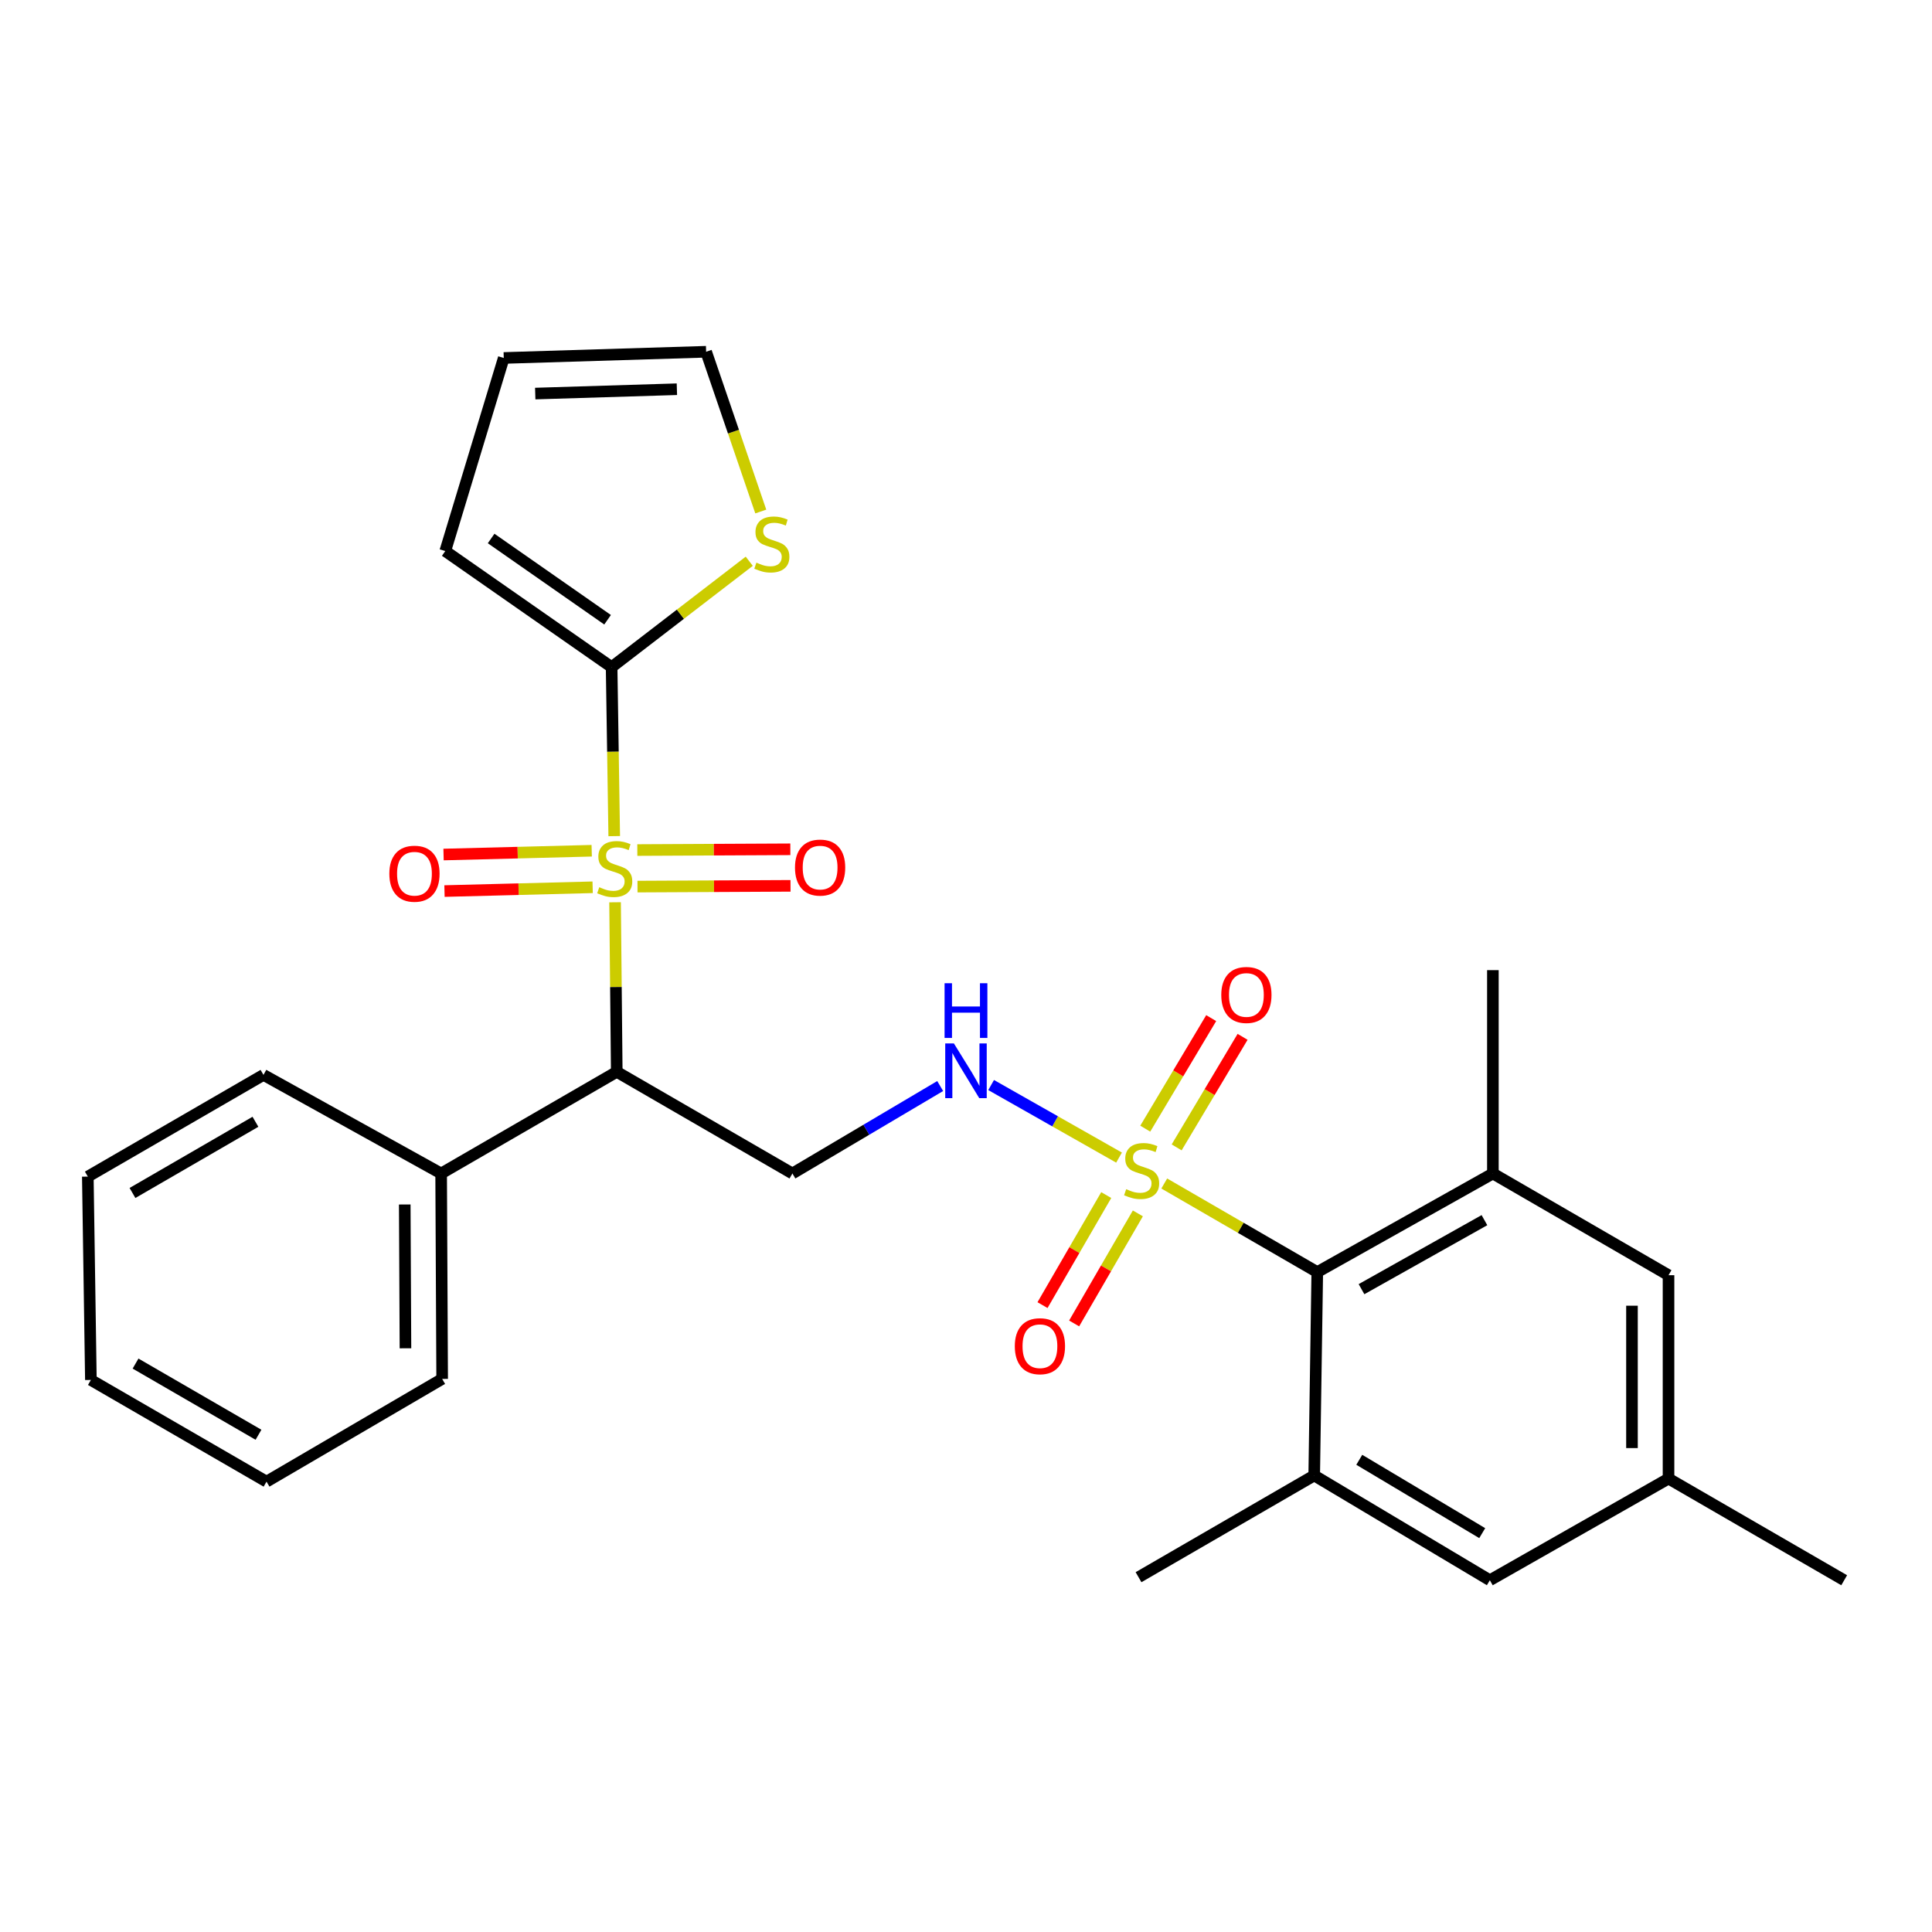 <?xml version='1.0' encoding='iso-8859-1'?>
<svg version='1.1' baseProfile='full'
              xmlns='http://www.w3.org/2000/svg'
                      xmlns:rdkit='http://www.rdkit.org/xml'
                      xmlns:xlink='http://www.w3.org/1999/xlink'
                  xml:space='preserve'
width='1000px' height='1000px' viewBox='0 0 1000 1000'>
<!-- END OF HEADER -->
<rect style='opacity:1.0;fill:#FFFFFF;stroke:none' width='1000' height='1000' x='0' y='0'> </rect>
<path class='bond-1' d='M 318.357,467.013 L 318.795,510.895' style='fill:none;fill-rule:evenodd;stroke:#CCCC00;stroke-width:6px;stroke-linecap:butt;stroke-linejoin:miter;stroke-opacity:1' />
<path class='bond-1' d='M 318.795,510.895 L 319.233,554.777' style='fill:none;fill-rule:evenodd;stroke:#000000;stroke-width:6px;stroke-linecap:butt;stroke-linejoin:miter;stroke-opacity:1' />
<path class='bond-2' d='M 317.924,432.776 L 317.249,389.042' style='fill:none;fill-rule:evenodd;stroke:#CCCC00;stroke-width:6px;stroke-linecap:butt;stroke-linejoin:miter;stroke-opacity:1' />
<path class='bond-2' d='M 317.249,389.042 L 316.574,345.307' style='fill:none;fill-rule:evenodd;stroke:#000000;stroke-width:6px;stroke-linecap:butt;stroke-linejoin:miter;stroke-opacity:1' />
<path class='bond-9' d='M 306.268,440.343 L 267.926,441.323' style='fill:none;fill-rule:evenodd;stroke:#CCCC00;stroke-width:6px;stroke-linecap:butt;stroke-linejoin:miter;stroke-opacity:1' />
<path class='bond-9' d='M 267.926,441.323 L 229.583,442.303' style='fill:none;fill-rule:evenodd;stroke:#FF0000;stroke-width:6px;stroke-linecap:butt;stroke-linejoin:miter;stroke-opacity:1' />
<path class='bond-9' d='M 306.751,459.255 L 268.409,460.234' style='fill:none;fill-rule:evenodd;stroke:#CCCC00;stroke-width:6px;stroke-linecap:butt;stroke-linejoin:miter;stroke-opacity:1' />
<path class='bond-9' d='M 268.409,460.234 L 230.066,461.214' style='fill:none;fill-rule:evenodd;stroke:#FF0000;stroke-width:6px;stroke-linecap:butt;stroke-linejoin:miter;stroke-opacity:1' />
<path class='bond-10' d='M 329.966,458.901 L 369.568,458.706' style='fill:none;fill-rule:evenodd;stroke:#CCCC00;stroke-width:6px;stroke-linecap:butt;stroke-linejoin:miter;stroke-opacity:1' />
<path class='bond-10' d='M 369.568,458.706 L 409.17,458.51' style='fill:none;fill-rule:evenodd;stroke:#FF0000;stroke-width:6px;stroke-linecap:butt;stroke-linejoin:miter;stroke-opacity:1' />
<path class='bond-10' d='M 329.873,439.984 L 369.475,439.788' style='fill:none;fill-rule:evenodd;stroke:#CCCC00;stroke-width:6px;stroke-linecap:butt;stroke-linejoin:miter;stroke-opacity:1' />
<path class='bond-10' d='M 369.475,439.788 L 409.077,439.593' style='fill:none;fill-rule:evenodd;stroke:#FF0000;stroke-width:6px;stroke-linecap:butt;stroke-linejoin:miter;stroke-opacity:1' />
<path class='bond-0' d='M 579.216,599.169 L 546.111,580.391' style='fill:none;fill-rule:evenodd;stroke:#CCCC00;stroke-width:6px;stroke-linecap:butt;stroke-linejoin:miter;stroke-opacity:1' />
<path class='bond-0' d='M 546.111,580.391 L 513.007,561.614' style='fill:none;fill-rule:evenodd;stroke:#0000FF;stroke-width:6px;stroke-linecap:butt;stroke-linejoin:miter;stroke-opacity:1' />
<path class='bond-3' d='M 602.615,612.579 L 642.217,635.506' style='fill:none;fill-rule:evenodd;stroke:#CCCC00;stroke-width:6px;stroke-linecap:butt;stroke-linejoin:miter;stroke-opacity:1' />
<path class='bond-3' d='M 642.217,635.506 L 681.818,658.434' style='fill:none;fill-rule:evenodd;stroke:#000000;stroke-width:6px;stroke-linecap:butt;stroke-linejoin:miter;stroke-opacity:1' />
<path class='bond-11' d='M 572.586,618.568 L 556.094,647.049' style='fill:none;fill-rule:evenodd;stroke:#CCCC00;stroke-width:6px;stroke-linecap:butt;stroke-linejoin:miter;stroke-opacity:1' />
<path class='bond-11' d='M 556.094,647.049 L 539.601,675.53' style='fill:none;fill-rule:evenodd;stroke:#FF0000;stroke-width:6px;stroke-linecap:butt;stroke-linejoin:miter;stroke-opacity:1' />
<path class='bond-11' d='M 588.957,628.048 L 572.464,656.529' style='fill:none;fill-rule:evenodd;stroke:#CCCC00;stroke-width:6px;stroke-linecap:butt;stroke-linejoin:miter;stroke-opacity:1' />
<path class='bond-11' d='M 572.464,656.529 L 555.972,685.01' style='fill:none;fill-rule:evenodd;stroke:#FF0000;stroke-width:6px;stroke-linecap:butt;stroke-linejoin:miter;stroke-opacity:1' />
<path class='bond-12' d='M 609.033,593.881 L 626.097,565.274' style='fill:none;fill-rule:evenodd;stroke:#CCCC00;stroke-width:6px;stroke-linecap:butt;stroke-linejoin:miter;stroke-opacity:1' />
<path class='bond-12' d='M 626.097,565.274 L 643.161,536.666' style='fill:none;fill-rule:evenodd;stroke:#FF0000;stroke-width:6px;stroke-linecap:butt;stroke-linejoin:miter;stroke-opacity:1' />
<path class='bond-12' d='M 592.786,584.19 L 609.85,555.583' style='fill:none;fill-rule:evenodd;stroke:#CCCC00;stroke-width:6px;stroke-linecap:butt;stroke-linejoin:miter;stroke-opacity:1' />
<path class='bond-12' d='M 609.85,555.583 L 626.914,526.975' style='fill:none;fill-rule:evenodd;stroke:#FF0000;stroke-width:6px;stroke-linecap:butt;stroke-linejoin:miter;stroke-opacity:1' />
<path class='bond-5' d='M 319.233,554.777 L 410.152,607.399' style='fill:none;fill-rule:evenodd;stroke:#000000;stroke-width:6px;stroke-linecap:butt;stroke-linejoin:miter;stroke-opacity:1' />
<path class='bond-16' d='M 319.233,554.777 L 228.334,607.399' style='fill:none;fill-rule:evenodd;stroke:#000000;stroke-width:6px;stroke-linecap:butt;stroke-linejoin:miter;stroke-opacity:1' />
<path class='bond-8' d='M 316.574,345.307 L 352.192,317.904' style='fill:none;fill-rule:evenodd;stroke:#000000;stroke-width:6px;stroke-linecap:butt;stroke-linejoin:miter;stroke-opacity:1' />
<path class='bond-8' d='M 352.192,317.904 L 387.81,290.501' style='fill:none;fill-rule:evenodd;stroke:#CCCC00;stroke-width:6px;stroke-linecap:butt;stroke-linejoin:miter;stroke-opacity:1' />
<path class='bond-15' d='M 316.574,345.307 L 230.468,285.223' style='fill:none;fill-rule:evenodd;stroke:#000000;stroke-width:6px;stroke-linecap:butt;stroke-linejoin:miter;stroke-opacity:1' />
<path class='bond-15' d='M 314.483,320.781 L 254.209,278.722' style='fill:none;fill-rule:evenodd;stroke:#000000;stroke-width:6px;stroke-linecap:butt;stroke-linejoin:miter;stroke-opacity:1' />
<path class='bond-6' d='M 681.818,658.434 L 772.717,607.399' style='fill:none;fill-rule:evenodd;stroke:#000000;stroke-width:6px;stroke-linecap:butt;stroke-linejoin:miter;stroke-opacity:1' />
<path class='bond-6' d='M 704.714,667.274 L 768.343,631.55' style='fill:none;fill-rule:evenodd;stroke:#000000;stroke-width:6px;stroke-linecap:butt;stroke-linejoin:miter;stroke-opacity:1' />
<path class='bond-7' d='M 681.818,658.434 L 680.231,763.699' style='fill:none;fill-rule:evenodd;stroke:#000000;stroke-width:6px;stroke-linecap:butt;stroke-linejoin:miter;stroke-opacity:1' />
<path class='bond-4' d='M 486.64,562.131 L 448.396,584.765' style='fill:none;fill-rule:evenodd;stroke:#0000FF;stroke-width:6px;stroke-linecap:butt;stroke-linejoin:miter;stroke-opacity:1' />
<path class='bond-4' d='M 448.396,584.765 L 410.152,607.399' style='fill:none;fill-rule:evenodd;stroke:#000000;stroke-width:6px;stroke-linecap:butt;stroke-linejoin:miter;stroke-opacity:1' />
<path class='bond-13' d='M 772.717,607.399 L 863.626,660.042' style='fill:none;fill-rule:evenodd;stroke:#000000;stroke-width:6px;stroke-linecap:butt;stroke-linejoin:miter;stroke-opacity:1' />
<path class='bond-21' d='M 772.717,607.399 L 772.717,502.144' style='fill:none;fill-rule:evenodd;stroke:#000000;stroke-width:6px;stroke-linecap:butt;stroke-linejoin:miter;stroke-opacity:1' />
<path class='bond-14' d='M 680.231,763.699 L 771.14,817.93' style='fill:none;fill-rule:evenodd;stroke:#000000;stroke-width:6px;stroke-linecap:butt;stroke-linejoin:miter;stroke-opacity:1' />
<path class='bond-14' d='M 703.559,755.588 L 767.195,793.549' style='fill:none;fill-rule:evenodd;stroke:#000000;stroke-width:6px;stroke-linecap:butt;stroke-linejoin:miter;stroke-opacity:1' />
<path class='bond-20' d='M 680.231,763.699 L 589.301,816.353' style='fill:none;fill-rule:evenodd;stroke:#000000;stroke-width:6px;stroke-linecap:butt;stroke-linejoin:miter;stroke-opacity:1' />
<path class='bond-17' d='M 393.776,264.756 L 379.631,223.413' style='fill:none;fill-rule:evenodd;stroke:#CCCC00;stroke-width:6px;stroke-linecap:butt;stroke-linejoin:miter;stroke-opacity:1' />
<path class='bond-17' d='M 379.631,223.413 L 365.486,182.07' style='fill:none;fill-rule:evenodd;stroke:#000000;stroke-width:6px;stroke-linecap:butt;stroke-linejoin:miter;stroke-opacity:1' />
<path class='bond-30' d='M 863.626,660.042 L 863.626,765.318' style='fill:none;fill-rule:evenodd;stroke:#000000;stroke-width:6px;stroke-linecap:butt;stroke-linejoin:miter;stroke-opacity:1' />
<path class='bond-30' d='M 844.708,675.833 L 844.708,749.527' style='fill:none;fill-rule:evenodd;stroke:#000000;stroke-width:6px;stroke-linecap:butt;stroke-linejoin:miter;stroke-opacity:1' />
<path class='bond-18' d='M 771.14,817.93 L 863.626,765.318' style='fill:none;fill-rule:evenodd;stroke:#000000;stroke-width:6px;stroke-linecap:butt;stroke-linejoin:miter;stroke-opacity:1' />
<path class='bond-19' d='M 230.468,285.223 L 260.746,185.286' style='fill:none;fill-rule:evenodd;stroke:#000000;stroke-width:6px;stroke-linecap:butt;stroke-linejoin:miter;stroke-opacity:1' />
<path class='bond-22' d='M 228.334,607.399 L 228.86,713.726' style='fill:none;fill-rule:evenodd;stroke:#000000;stroke-width:6px;stroke-linecap:butt;stroke-linejoin:miter;stroke-opacity:1' />
<path class='bond-22' d='M 209.496,623.441 L 209.864,697.87' style='fill:none;fill-rule:evenodd;stroke:#000000;stroke-width:6px;stroke-linecap:butt;stroke-linejoin:miter;stroke-opacity:1' />
<path class='bond-23' d='M 228.334,607.399 L 136.374,556.364' style='fill:none;fill-rule:evenodd;stroke:#000000;stroke-width:6px;stroke-linecap:butt;stroke-linejoin:miter;stroke-opacity:1' />
<path class='bond-28' d='M 365.486,182.07 L 260.746,185.286' style='fill:none;fill-rule:evenodd;stroke:#000000;stroke-width:6px;stroke-linecap:butt;stroke-linejoin:miter;stroke-opacity:1' />
<path class='bond-28' d='M 350.356,201.461 L 277.038,203.713' style='fill:none;fill-rule:evenodd;stroke:#000000;stroke-width:6px;stroke-linecap:butt;stroke-linejoin:miter;stroke-opacity:1' />
<path class='bond-24' d='M 863.626,765.318 L 954.545,817.93' style='fill:none;fill-rule:evenodd;stroke:#000000;stroke-width:6px;stroke-linecap:butt;stroke-linejoin:miter;stroke-opacity:1' />
<path class='bond-25' d='M 228.86,713.726 L 137.951,766.894' style='fill:none;fill-rule:evenodd;stroke:#000000;stroke-width:6px;stroke-linecap:butt;stroke-linejoin:miter;stroke-opacity:1' />
<path class='bond-26' d='M 136.374,556.364 L 45.455,609.007' style='fill:none;fill-rule:evenodd;stroke:#000000;stroke-width:6px;stroke-linecap:butt;stroke-linejoin:miter;stroke-opacity:1' />
<path class='bond-26' d='M 132.215,580.631 L 68.572,617.482' style='fill:none;fill-rule:evenodd;stroke:#000000;stroke-width:6px;stroke-linecap:butt;stroke-linejoin:miter;stroke-opacity:1' />
<path class='bond-29' d='M 137.951,766.894 L 47.041,714.262' style='fill:none;fill-rule:evenodd;stroke:#000000;stroke-width:6px;stroke-linecap:butt;stroke-linejoin:miter;stroke-opacity:1' />
<path class='bond-29' d='M 133.793,742.628 L 70.156,705.785' style='fill:none;fill-rule:evenodd;stroke:#000000;stroke-width:6px;stroke-linecap:butt;stroke-linejoin:miter;stroke-opacity:1' />
<path class='bond-27' d='M 45.455,609.007 L 47.041,714.262' style='fill:none;fill-rule:evenodd;stroke:#000000;stroke-width:6px;stroke-linecap:butt;stroke-linejoin:miter;stroke-opacity:1' />
<path  class='atom-0' d='M 310.182 459.221
Q 310.502 459.341, 311.822 459.901
Q 313.142 460.461, 314.582 460.821
Q 316.062 461.141, 317.502 461.141
Q 320.182 461.141, 321.742 459.861
Q 323.302 458.541, 323.302 456.261
Q 323.302 454.701, 322.502 453.741
Q 321.742 452.781, 320.542 452.261
Q 319.342 451.741, 317.342 451.141
Q 314.822 450.381, 313.302 449.661
Q 311.822 448.941, 310.742 447.421
Q 309.702 445.901, 309.702 443.341
Q 309.702 439.781, 312.102 437.581
Q 314.542 435.381, 319.342 435.381
Q 322.622 435.381, 326.342 436.941
L 325.422 440.021
Q 322.022 438.621, 319.462 438.621
Q 316.702 438.621, 315.182 439.781
Q 313.662 440.901, 313.702 442.861
Q 313.702 444.381, 314.462 445.301
Q 315.262 446.221, 316.382 446.741
Q 317.542 447.261, 319.462 447.861
Q 322.022 448.661, 323.542 449.461
Q 325.062 450.261, 326.142 451.901
Q 327.262 453.501, 327.262 456.261
Q 327.262 460.181, 324.622 462.301
Q 322.022 464.381, 317.662 464.381
Q 315.142 464.381, 313.222 463.821
Q 311.342 463.301, 309.102 462.381
L 310.182 459.221
' fill='#CCCC00'/>
<path  class='atom-1' d='M 582.909 615.521
Q 583.229 615.641, 584.549 616.201
Q 585.869 616.761, 587.309 617.121
Q 588.789 617.441, 590.229 617.441
Q 592.909 617.441, 594.469 616.161
Q 596.029 614.841, 596.029 612.561
Q 596.029 611.001, 595.229 610.041
Q 594.469 609.081, 593.269 608.561
Q 592.069 608.041, 590.069 607.441
Q 587.549 606.681, 586.029 605.961
Q 584.549 605.241, 583.469 603.721
Q 582.429 602.201, 582.429 599.641
Q 582.429 596.081, 584.829 593.881
Q 587.269 591.681, 592.069 591.681
Q 595.349 591.681, 599.069 593.241
L 598.149 596.321
Q 594.749 594.921, 592.189 594.921
Q 589.429 594.921, 587.909 596.081
Q 586.389 597.201, 586.429 599.161
Q 586.429 600.681, 587.189 601.601
Q 587.989 602.521, 589.109 603.041
Q 590.269 603.561, 592.189 604.161
Q 594.749 604.961, 596.269 605.761
Q 597.789 606.561, 598.869 608.201
Q 599.989 609.801, 599.989 612.561
Q 599.989 616.481, 597.349 618.601
Q 594.749 620.681, 590.389 620.681
Q 587.869 620.681, 585.949 620.121
Q 584.069 619.601, 581.829 618.681
L 582.909 615.521
' fill='#CCCC00'/>
<path  class='atom-5' d='M 493.729 540.07
L 503.009 555.07
Q 503.929 556.55, 505.409 559.23
Q 506.889 561.91, 506.969 562.07
L 506.969 540.07
L 510.729 540.07
L 510.729 568.39
L 506.849 568.39
L 496.889 551.99
Q 495.729 550.07, 494.489 547.87
Q 493.289 545.67, 492.929 544.99
L 492.929 568.39
L 489.249 568.39
L 489.249 540.07
L 493.729 540.07
' fill='#0000FF'/>
<path  class='atom-5' d='M 488.909 508.918
L 492.749 508.918
L 492.749 520.958
L 507.229 520.958
L 507.229 508.918
L 511.069 508.918
L 511.069 537.238
L 507.229 537.238
L 507.229 524.158
L 492.749 524.158
L 492.749 537.238
L 488.909 537.238
L 488.909 508.918
' fill='#0000FF'/>
<path  class='atom-9' d='M 391.506 291.223
Q 391.826 291.343, 393.146 291.903
Q 394.466 292.463, 395.906 292.823
Q 397.386 293.143, 398.826 293.143
Q 401.506 293.143, 403.066 291.863
Q 404.626 290.543, 404.626 288.263
Q 404.626 286.703, 403.826 285.743
Q 403.066 284.783, 401.866 284.263
Q 400.666 283.743, 398.666 283.143
Q 396.146 282.383, 394.626 281.663
Q 393.146 280.943, 392.066 279.423
Q 391.026 277.903, 391.026 275.343
Q 391.026 271.783, 393.426 269.583
Q 395.866 267.383, 400.666 267.383
Q 403.946 267.383, 407.666 268.943
L 406.746 272.023
Q 403.346 270.623, 400.786 270.623
Q 398.026 270.623, 396.506 271.783
Q 394.986 272.903, 395.026 274.863
Q 395.026 276.383, 395.786 277.303
Q 396.586 278.223, 397.706 278.743
Q 398.866 279.263, 400.786 279.863
Q 403.346 280.663, 404.866 281.463
Q 406.386 282.263, 407.466 283.903
Q 408.586 285.503, 408.586 288.263
Q 408.586 292.183, 405.946 294.303
Q 403.346 296.383, 398.986 296.383
Q 396.466 296.383, 394.546 295.823
Q 392.666 295.303, 390.426 294.383
L 391.506 291.223
' fill='#CCCC00'/>
<path  class='atom-10' d='M 201.524 452.229
Q 201.524 445.429, 204.884 441.629
Q 208.244 437.829, 214.524 437.829
Q 220.804 437.829, 224.164 441.629
Q 227.524 445.429, 227.524 452.229
Q 227.524 459.109, 224.124 463.029
Q 220.724 466.909, 214.524 466.909
Q 208.284 466.909, 204.884 463.029
Q 201.524 459.149, 201.524 452.229
M 214.524 463.709
Q 218.844 463.709, 221.164 460.829
Q 223.524 457.909, 223.524 452.229
Q 223.524 446.669, 221.164 443.869
Q 218.844 441.029, 214.524 441.029
Q 210.204 441.029, 207.844 443.829
Q 205.524 446.629, 205.524 452.229
Q 205.524 457.949, 207.844 460.829
Q 210.204 463.709, 214.524 463.709
' fill='#FF0000'/>
<path  class='atom-11' d='M 411.488 449.055
Q 411.488 442.255, 414.848 438.455
Q 418.208 434.655, 424.488 434.655
Q 430.768 434.655, 434.128 438.455
Q 437.488 442.255, 437.488 449.055
Q 437.488 455.935, 434.088 459.855
Q 430.688 463.735, 424.488 463.735
Q 418.248 463.735, 414.848 459.855
Q 411.488 455.975, 411.488 449.055
M 424.488 460.535
Q 428.808 460.535, 431.128 457.655
Q 433.488 454.735, 433.488 449.055
Q 433.488 443.495, 431.128 440.695
Q 428.808 437.855, 424.488 437.855
Q 420.168 437.855, 417.808 440.655
Q 415.488 443.455, 415.488 449.055
Q 415.488 454.775, 417.808 457.655
Q 420.168 460.535, 424.488 460.535
' fill='#FF0000'/>
<path  class='atom-12' d='M 525.266 696.79
Q 525.266 689.99, 528.626 686.19
Q 531.986 682.39, 538.266 682.39
Q 544.546 682.39, 547.906 686.19
Q 551.266 689.99, 551.266 696.79
Q 551.266 703.67, 547.866 707.59
Q 544.466 711.47, 538.266 711.47
Q 532.026 711.47, 528.626 707.59
Q 525.266 703.71, 525.266 696.79
M 538.266 708.27
Q 542.586 708.27, 544.906 705.39
Q 547.266 702.47, 547.266 696.79
Q 547.266 691.23, 544.906 688.43
Q 542.586 685.59, 538.266 685.59
Q 533.946 685.59, 531.586 688.39
Q 529.266 691.19, 529.266 696.79
Q 529.266 702.51, 531.586 705.39
Q 533.946 708.27, 538.266 708.27
' fill='#FF0000'/>
<path  class='atom-13' d='M 632.129 514.983
Q 632.129 508.183, 635.489 504.383
Q 638.849 500.583, 645.129 500.583
Q 651.409 500.583, 654.769 504.383
Q 658.129 508.183, 658.129 514.983
Q 658.129 521.863, 654.729 525.783
Q 651.329 529.663, 645.129 529.663
Q 638.889 529.663, 635.489 525.783
Q 632.129 521.903, 632.129 514.983
M 645.129 526.463
Q 649.449 526.463, 651.769 523.583
Q 654.129 520.663, 654.129 514.983
Q 654.129 509.423, 651.769 506.623
Q 649.449 503.783, 645.129 503.783
Q 640.809 503.783, 638.449 506.583
Q 636.129 509.383, 636.129 514.983
Q 636.129 520.703, 638.449 523.583
Q 640.809 526.463, 645.129 526.463
' fill='#FF0000'/>
</svg>
